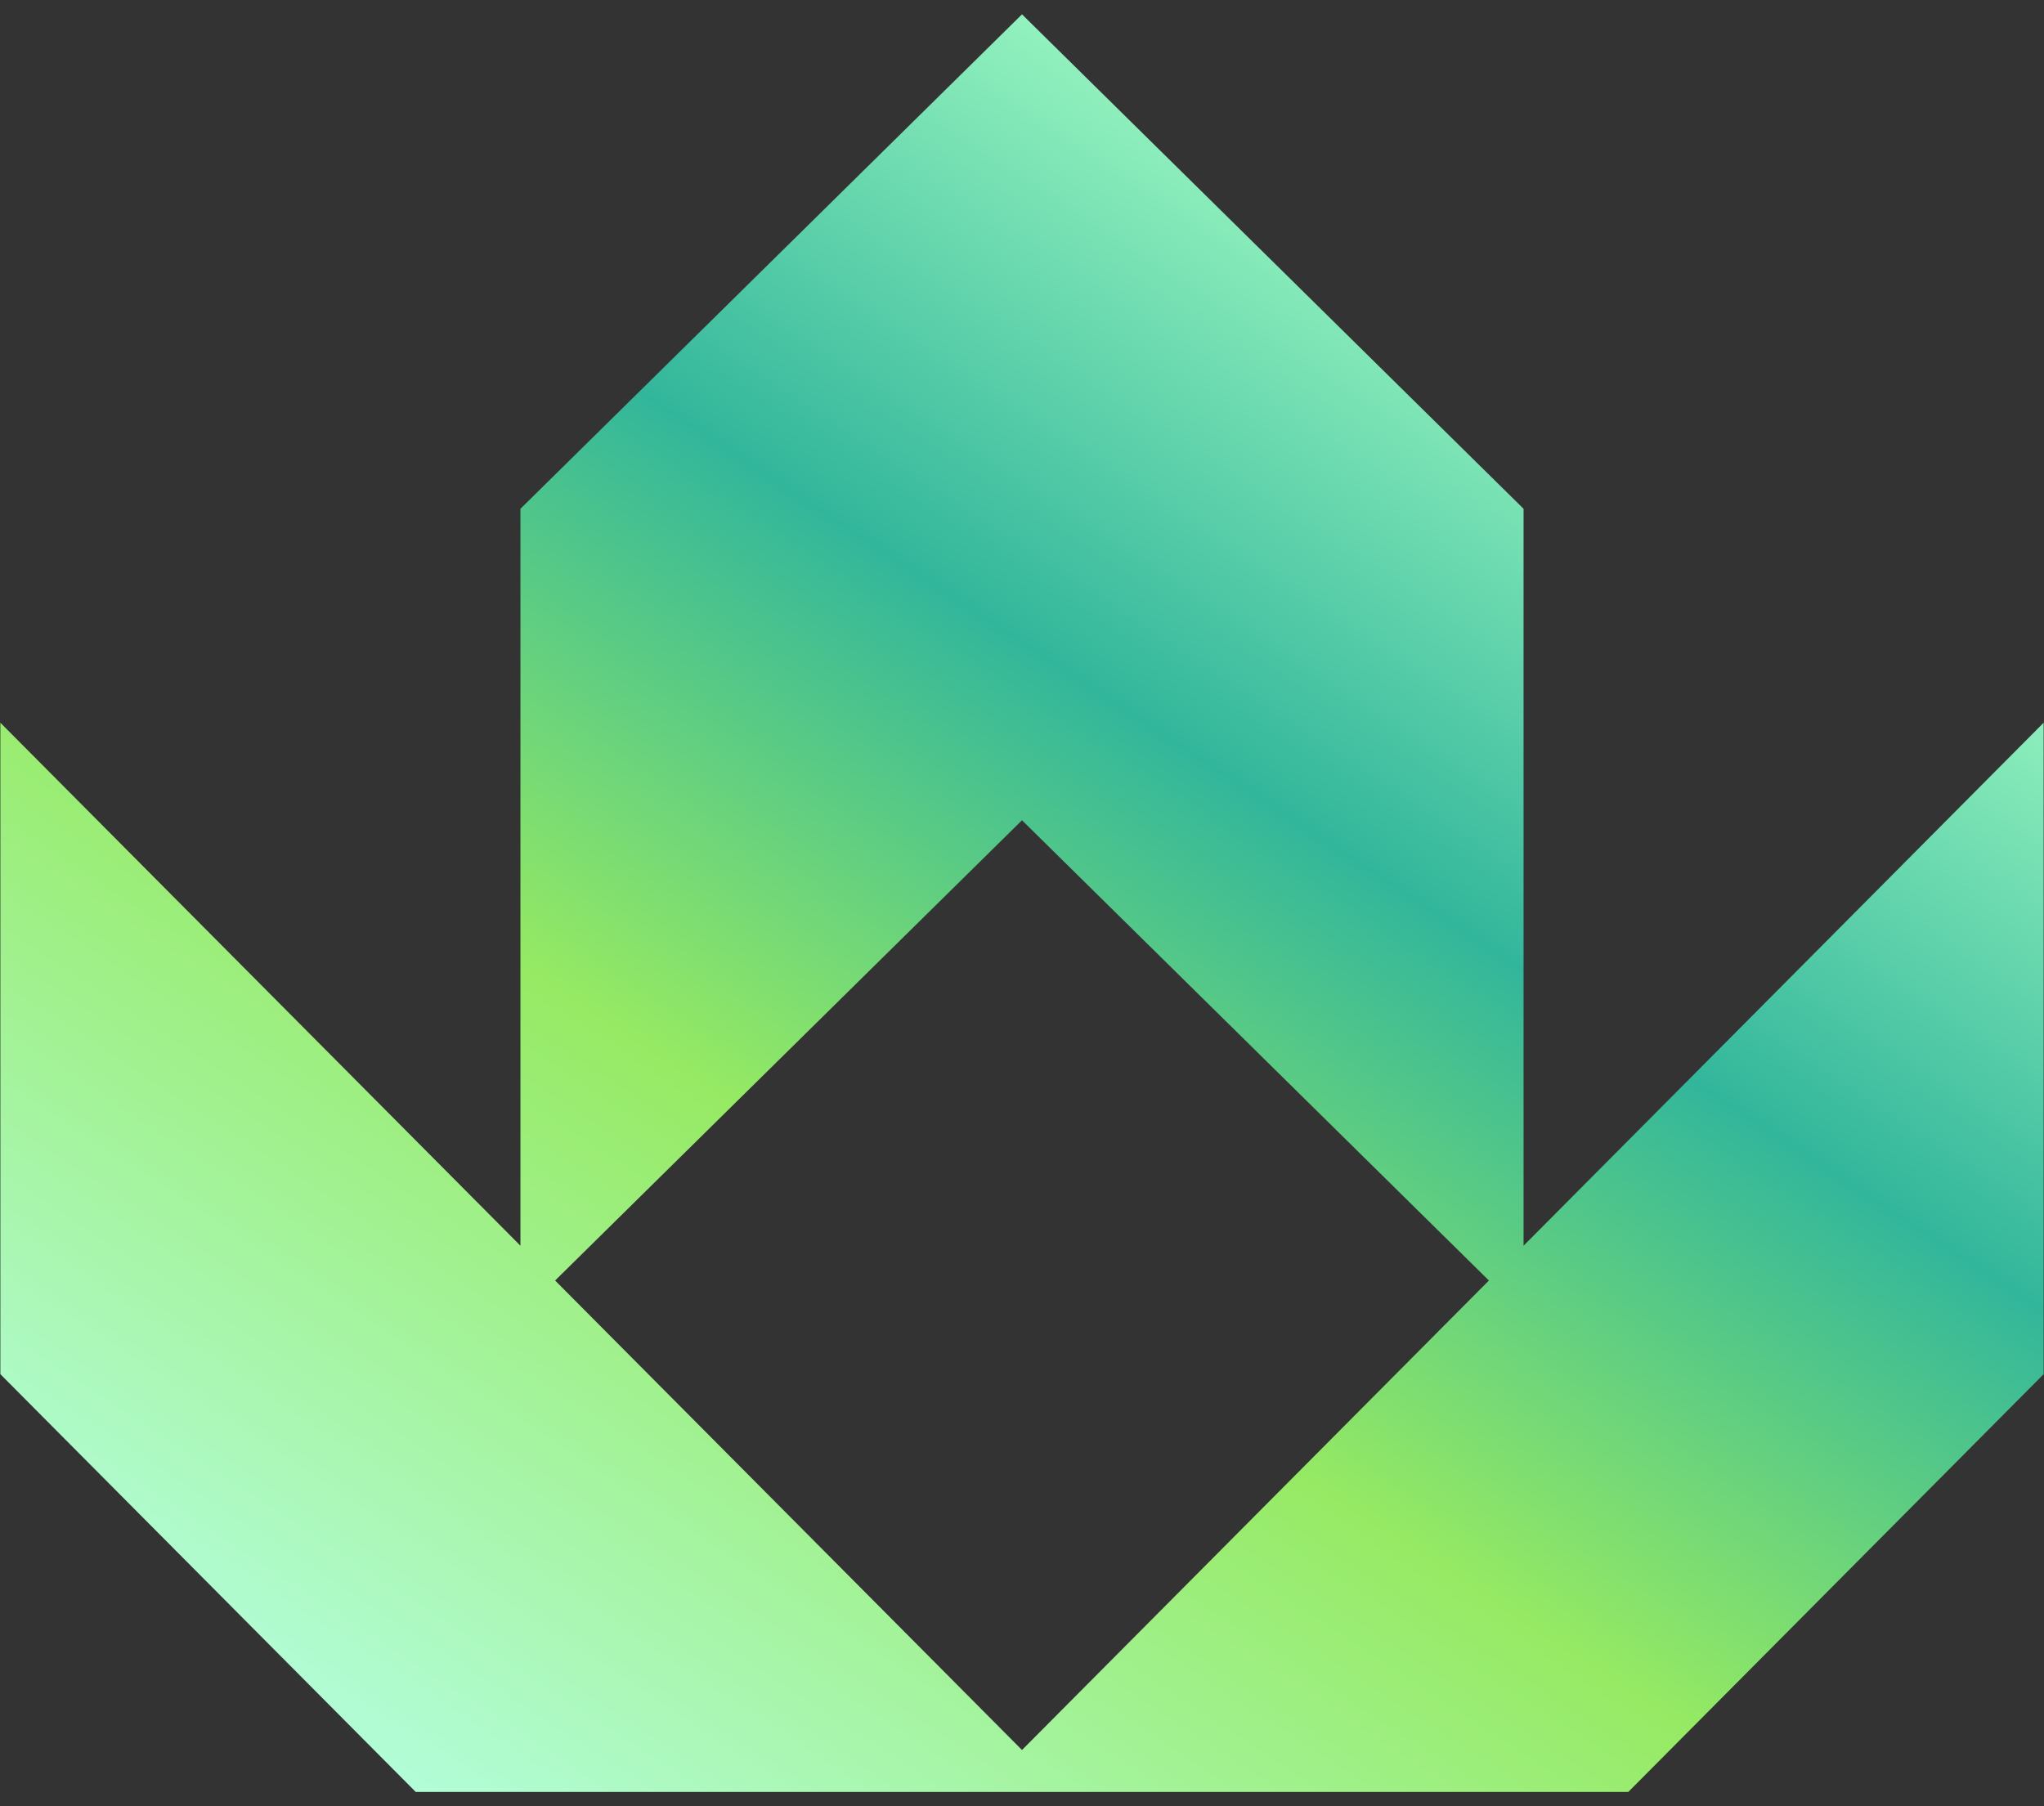 <svg width="86" height="76" viewBox="0 0 86 76" fill="none" xmlns="http://www.w3.org/2000/svg">
<rect x="0" y="0" width="86" height="76" fill="#333333" stroke="none"/>
<path d="M64.103 52.415V21.408L43 0.603L21.897 21.408V52.415L0.015 30.409V57.82L17.491 75.397H68.51L85.985 57.82V30.409L64.103 52.415ZM23.356 53.879L43 34.513L62.645 53.879L43 73.633L23.356 53.879Z" fill="url(#paint0_linear_1338_484)"/>
<defs>
<linearGradient id="paint0_linear_1338_484" x1="66.501" y1="0.607" x2="15.445" y2="78.631" gradientUnits="userSpaceOnUse">
<stop offset="0.12" stop-color="#9AF6C0"/>
<stop offset="0.375" stop-color="#32B69B"/>
<stop offset="0.62" stop-color="#96EA63"/>
<stop offset="1" stop-color="#B6FFE6"/>
</linearGradient>
</defs>
</svg>
